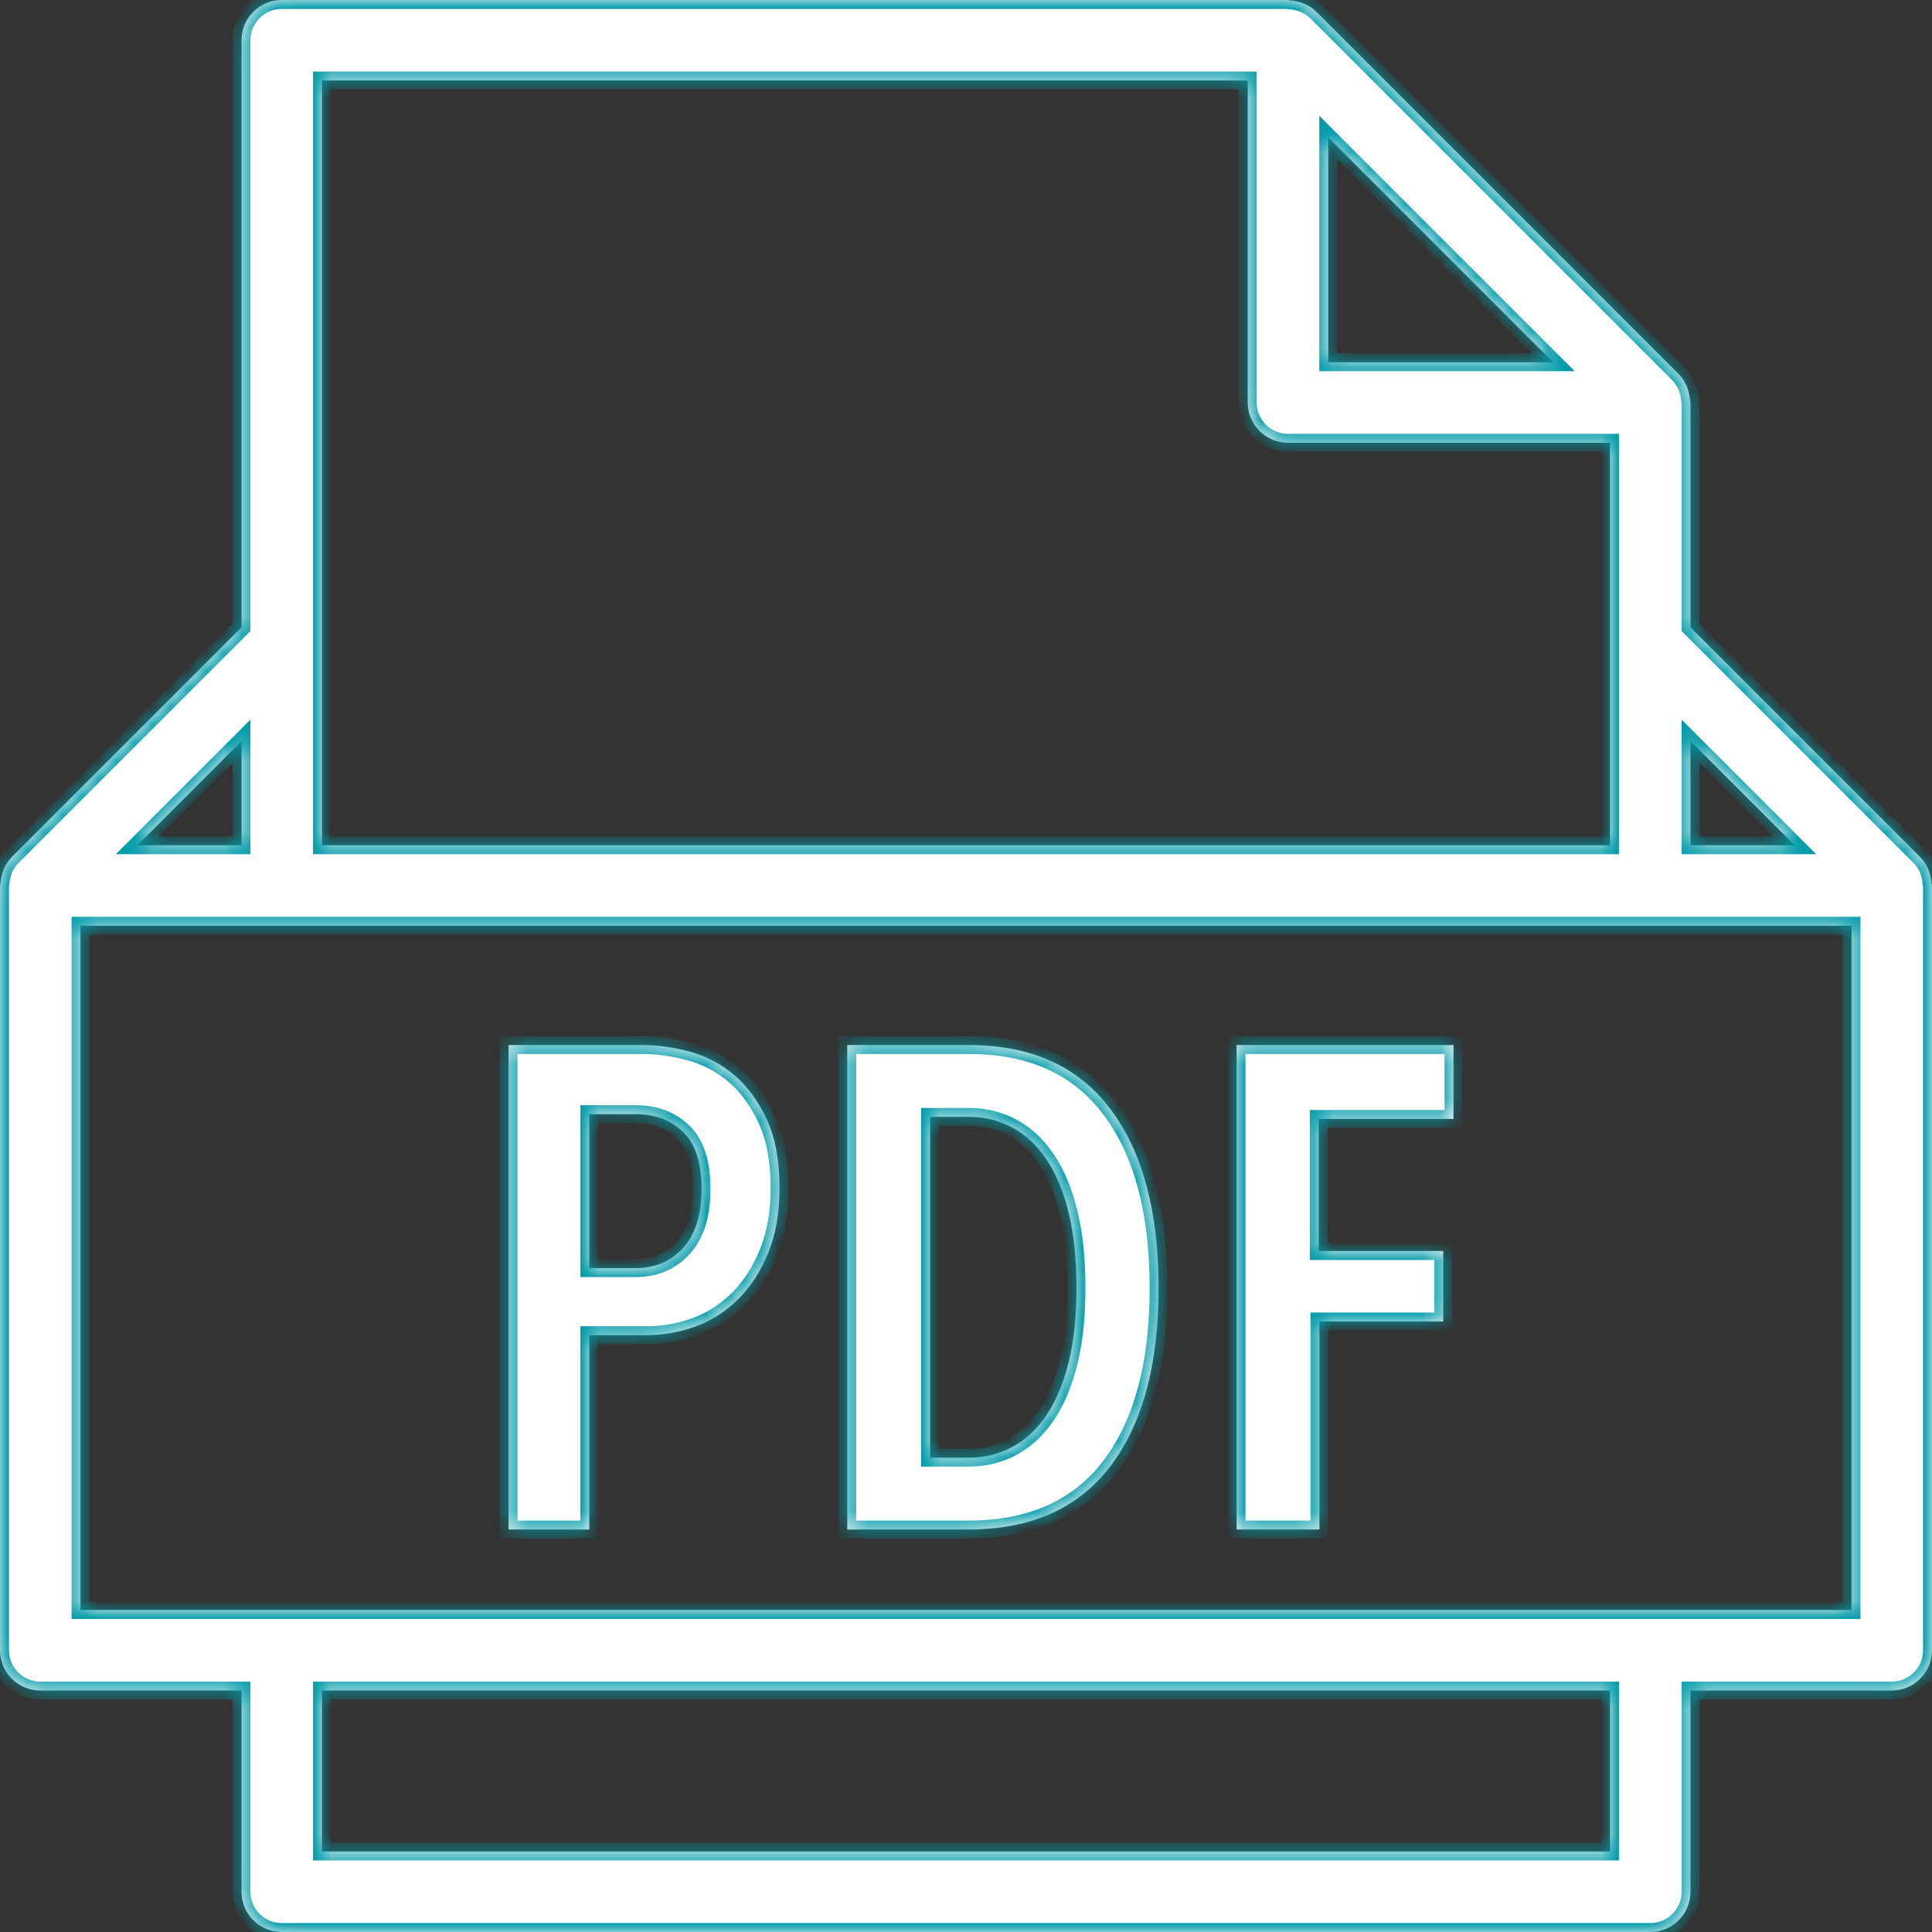 <?xml version="1.0" encoding="UTF-8"?> <svg xmlns="http://www.w3.org/2000/svg" width="108" height="108" viewBox="0 0 108 108" fill="none"><rect x="0" y="0" width="108" height="108" fill="#333333" stroke="none"/> <mask id="path-1-inside-1_6_616" fill="white"> <path d="M107.971 49.361C107.957 49.156 107.919 48.96 107.851 48.767C107.827 48.694 107.809 48.625 107.777 48.555C107.669 48.321 107.532 48.1 107.343 47.914C107.341 47.911 107.341 47.911 107.341 47.911L94.5 35.069V22.5C94.5 22.451 94.475 22.408 94.471 22.358C94.457 22.16 94.419 21.969 94.356 21.78C94.331 21.708 94.313 21.638 94.279 21.569C94.169 21.33 94.032 21.103 93.838 20.909L73.588 0.659C73.395 0.466 73.168 0.326 72.927 0.216C72.859 0.187 72.792 0.167 72.725 0.144C72.531 0.076 72.333 0.038 72.13 0.025C72.085 0.022 72.045 0 72 0H15.75C14.508 0 13.5 1.008 13.5 2.25V35.069L0.659 47.909C0.659 47.909 0.657 47.911 0.655 47.914C0.466 48.103 0.331 48.323 0.223 48.555C0.191 48.625 0.173 48.694 0.148 48.767C0.081 48.96 0.041 49.156 0.029 49.361C0.025 49.41 0 49.45 0 49.5V92.25C0 93.492 1.008 94.5 2.25 94.5H13.5V105.75C13.5 106.992 14.508 108 15.75 108H92.25C93.492 108 94.5 106.992 94.5 105.75V94.5H105.75C106.992 94.5 108 93.492 108 92.25V49.5C108 49.45 107.975 49.41 107.971 49.361ZM100.318 47.25H94.5V41.431L100.318 47.25ZM86.819 20.25H74.25V7.681L86.819 20.25ZM18 4.5H69.75V22.5C69.75 23.742 70.758 24.75 72 24.75H90V47.25H18V4.5ZM13.5 41.431V47.25H7.681L13.5 41.431ZM90 103.5H18V94.5H90V103.5ZM103.5 90H4.5V51.75H103.5V90Z"></path> <path d="M41.072 60.12C40.345 59.497 39.523 59.056 38.603 58.801C37.685 58.547 36.792 58.419 35.926 58.419H28.429V85.5H32.942V74.637H36.155C37.098 74.637 38.016 74.471 38.909 74.14C39.803 73.809 40.592 73.298 41.281 72.61C41.969 71.921 42.523 71.062 42.946 70.027C43.367 68.994 43.578 67.79 43.578 66.413C43.578 64.883 43.342 63.608 42.869 62.588C42.397 61.569 41.798 60.745 41.072 60.12ZM38.185 69.761C37.496 70.513 36.617 70.888 35.545 70.888H32.944V62.282H35.545C36.617 62.282 37.496 62.613 38.185 63.277C38.873 63.941 39.218 64.998 39.218 66.451C39.218 67.905 38.873 69.007 38.185 69.761Z"></path> <path d="M69.127 85.5H73.755V73.872H80.678V69.932H73.719V62.55H81.252V58.419H69.127V85.5Z"></path> <path d="M54.171 58.419H47.362V85.5H54.133C57.627 85.5 60.273 84.321 62.071 81.963C63.868 79.603 64.766 76.282 64.766 71.998C64.766 67.714 63.868 64.379 62.071 61.994C60.273 59.611 57.641 58.419 54.171 58.419ZM59.737 76.147C59.445 77.335 59.029 78.323 58.495 79.112C57.96 79.902 57.323 80.496 56.583 80.89C55.843 81.286 55.039 81.484 54.173 81.484H51.993V62.435H54.173C55.039 62.435 55.843 62.633 56.583 63.029C57.323 63.423 57.96 64.017 58.495 64.807C59.031 65.597 59.445 66.591 59.737 67.79C60.03 68.99 60.178 70.391 60.178 71.998C60.178 73.579 60.03 74.961 59.737 76.147Z"></path> </mask> <path d="M107.971 49.361C107.957 49.156 107.919 48.96 107.851 48.767C107.827 48.694 107.809 48.625 107.777 48.555C107.669 48.321 107.532 48.1 107.343 47.914C107.341 47.911 107.341 47.911 107.341 47.911L94.5 35.069V22.5C94.5 22.451 94.475 22.408 94.471 22.358C94.457 22.16 94.419 21.969 94.356 21.78C94.331 21.708 94.313 21.638 94.279 21.569C94.169 21.33 94.032 21.103 93.838 20.909L73.588 0.659C73.395 0.466 73.168 0.326 72.927 0.216C72.859 0.187 72.792 0.167 72.725 0.144C72.531 0.076 72.333 0.038 72.13 0.025C72.085 0.022 72.045 0 72 0H15.75C14.508 0 13.5 1.008 13.5 2.25V35.069L0.659 47.909C0.659 47.909 0.657 47.911 0.655 47.914C0.466 48.103 0.331 48.323 0.223 48.555C0.191 48.625 0.173 48.694 0.148 48.767C0.081 48.96 0.041 49.156 0.029 49.361C0.025 49.41 0 49.45 0 49.5V92.25C0 93.492 1.008 94.5 2.25 94.5H13.5V105.75C13.5 106.992 14.508 108 15.75 108H92.25C93.492 108 94.5 106.992 94.5 105.75V94.5H105.75C106.992 94.5 108 93.492 108 92.25V49.5C108 49.45 107.975 49.41 107.971 49.361ZM100.318 47.25H94.5V41.431L100.318 47.25ZM86.819 20.25H74.25V7.681L86.819 20.25ZM18 4.5H69.75V22.5C69.75 23.742 70.758 24.75 72 24.75H90V47.25H18V4.5ZM13.5 41.431V47.25H7.681L13.5 41.431ZM90 103.5H18V94.5H90V103.5ZM103.5 90H4.5V51.75H103.5V90Z" fill="white"></path> <path d="M41.072 60.12C40.345 59.497 39.523 59.056 38.603 58.801C37.685 58.547 36.792 58.419 35.926 58.419H28.429V85.5H32.942V74.637H36.155C37.098 74.637 38.016 74.471 38.909 74.14C39.803 73.809 40.592 73.298 41.281 72.61C41.969 71.921 42.523 71.062 42.946 70.027C43.367 68.994 43.578 67.79 43.578 66.413C43.578 64.883 43.342 63.608 42.869 62.588C42.397 61.569 41.798 60.745 41.072 60.12ZM38.185 69.761C37.496 70.513 36.617 70.888 35.545 70.888H32.944V62.282H35.545C36.617 62.282 37.496 62.613 38.185 63.277C38.873 63.941 39.218 64.998 39.218 66.451C39.218 67.905 38.873 69.007 38.185 69.761Z" fill="white"></path> <path d="M69.127 85.5H73.755V73.872H80.678V69.932H73.719V62.55H81.252V58.419H69.127V85.5Z" fill="white"></path> <path d="M54.171 58.419H47.362V85.5H54.133C57.627 85.5 60.273 84.321 62.071 81.963C63.868 79.603 64.766 76.282 64.766 71.998C64.766 67.714 63.868 64.379 62.071 61.994C60.273 59.611 57.641 58.419 54.171 58.419ZM59.737 76.147C59.445 77.335 59.029 78.323 58.495 79.112C57.96 79.902 57.323 80.496 56.583 80.89C55.843 81.286 55.039 81.484 54.173 81.484H51.993V62.435H54.173C55.039 62.435 55.843 62.633 56.583 63.029C57.323 63.423 57.96 64.017 58.495 64.807C59.031 65.597 59.445 66.591 59.737 67.79C60.03 68.99 60.178 70.391 60.178 71.998C60.178 73.579 60.03 74.961 59.737 76.147Z" fill="white"></path> <path d="M107.971 49.361L107.472 49.393L107.473 49.406L107.971 49.361ZM107.851 48.767L107.379 48.929L107.379 48.931L107.851 48.767ZM107.777 48.555L108.233 48.349L108.231 48.346L107.777 48.555ZM107.343 47.914L106.989 48.267L106.992 48.269L107.343 47.914ZM107.341 47.911L106.987 48.265L107.638 48.916L107.83 48.016L107.341 47.911ZM94.5 35.069H94V35.276L94.146 35.422L94.5 35.069ZM94.471 22.358L93.972 22.392L93.973 22.404L94.471 22.358ZM94.356 21.78L94.83 21.622L94.829 21.617L94.356 21.78ZM94.279 21.569L93.826 21.778L93.829 21.786L94.279 21.569ZM93.838 20.909L93.485 21.263L93.838 20.909ZM73.588 0.659L73.942 0.306L73.588 0.659ZM72.927 0.216L73.135 -0.239L73.126 -0.243L72.927 0.216ZM72.725 0.144L72.56 0.616L72.566 0.618L72.725 0.144ZM72.13 0.025L72.164 -0.474L72.156 -0.475L72.13 0.025ZM13.5 35.069L13.854 35.422L14 35.276V35.069H13.5ZM0.659 47.909L0.306 47.556L0.306 47.556L0.659 47.909ZM0.223 48.555L-0.23 48.344L-0.233 48.349L0.223 48.555ZM0.148 48.767L0.621 48.931L0.621 48.929L0.148 48.767ZM0.029 49.361L0.527 49.406L0.528 49.397L0.528 49.388L0.029 49.361ZM13.5 94.5H14V94H13.5V94.5ZM94.5 94.5V94H94V94.5H94.5ZM100.318 47.25V47.75H101.526L100.672 46.896L100.318 47.25ZM94.5 47.25H94V47.75H94.5V47.25ZM94.5 41.431L94.854 41.078L94 40.224V41.431H94.5ZM86.819 20.25V20.75H88.026L87.172 19.896L86.819 20.25ZM74.25 20.25H73.75V20.75H74.25V20.25ZM74.25 7.681L74.604 7.328L73.75 6.474V7.681H74.25ZM18 4.5V4H17.5V4.5H18ZM69.75 4.5H70.25V4H69.75V4.5ZM90 24.75H90.5V24.25H90V24.75ZM90 47.25V47.75H90.5V47.25H90ZM18 47.25H17.5V47.75H18V47.25ZM13.5 41.431H14V40.224L13.146 41.078L13.5 41.431ZM13.5 47.25V47.75H14V47.25H13.5ZM7.681 47.25L7.328 46.896L6.474 47.75H7.681V47.25ZM90 103.5V104H90.5V103.5H90ZM18 103.5H17.5V104H18V103.5ZM18 94.5V94H17.5V94.5H18ZM90 94.5H90.5V94H90V94.5ZM103.5 90V90.5H104V90H103.5ZM4.5 90H4V90.5H4.5V90ZM4.5 51.75V51.25H4V51.75H4.5ZM103.5 51.75H104V51.25H103.5V51.75ZM41.072 60.12L41.398 59.741L41.397 59.74L41.072 60.12ZM38.603 58.801L38.47 59.283L38.47 59.283L38.603 58.801ZM28.429 58.419V57.919H27.929V58.419H28.429ZM28.429 85.5H27.929V86H28.429V85.5ZM32.942 85.5V86H33.442V85.5H32.942ZM32.942 74.637V74.137H32.442V74.637H32.942ZM42.946 70.027L43.409 70.216L43.409 70.215L42.946 70.027ZM38.185 69.761L38.553 70.099L38.554 70.099L38.185 69.761ZM32.944 70.888H32.444V71.388H32.944V70.888ZM32.944 62.282V61.782H32.444V62.282H32.944ZM69.127 85.5H68.627V86H69.127V85.5ZM73.755 85.5V86H74.255V85.5H73.755ZM73.755 73.872V73.372H73.255V73.872H73.755ZM80.678 73.872V74.372H81.178V73.872H80.678ZM80.678 69.932H81.178V69.432H80.678V69.932ZM73.719 69.932H73.219V70.432H73.719V69.932ZM73.719 62.55V62.05H73.219V62.55H73.719ZM81.252 62.55V63.05H81.752V62.55H81.252ZM81.252 58.419H81.752V57.919H81.252V58.419ZM69.127 58.419V57.919H68.627V58.419H69.127ZM47.362 58.419V57.919H46.862V58.419H47.362ZM47.362 85.5H46.862V86H47.362V85.5ZM62.071 81.963L62.468 82.266L62.468 82.266L62.071 81.963ZM62.071 61.994L62.47 61.693L62.47 61.693L62.071 61.994ZM59.737 76.147L59.252 76.027L59.252 76.027L59.737 76.147ZM58.495 79.112L58.909 79.393L58.91 79.392L58.495 79.112ZM56.583 80.89L56.348 80.448L56.347 80.449L56.583 80.89ZM51.993 81.484H51.493V81.984H51.993V81.484ZM51.993 62.435V61.935H51.493V62.435H51.993ZM56.583 63.029L56.347 63.47L56.348 63.471L56.583 63.029ZM60.178 71.998H60.678H60.178ZM108.47 49.328C108.453 49.081 108.407 48.84 108.324 48.602L107.379 48.931C107.431 49.08 107.461 49.231 107.472 49.393L108.47 49.328ZM108.324 48.604C108.316 48.581 108.277 48.446 108.233 48.349L107.322 48.761C107.341 48.804 107.337 48.808 107.379 48.929L108.324 48.604ZM108.231 48.346C108.106 48.074 107.938 47.799 107.694 47.558L106.992 48.269C107.126 48.402 107.232 48.568 107.323 48.764L108.231 48.346ZM107.697 47.56C107.695 47.559 107.695 47.558 107.694 47.558C107.694 47.557 107.693 47.557 107.693 47.556C107.692 47.556 107.691 47.555 107.69 47.554C107.69 47.553 107.688 47.551 107.685 47.549C107.684 47.548 107.68 47.544 107.675 47.539C107.673 47.538 107.664 47.53 107.652 47.52C107.649 47.518 107.628 47.501 107.598 47.483C107.592 47.479 107.538 47.446 107.462 47.426C107.388 47.414 107.248 47.42 107.185 47.436C106.969 47.577 106.852 47.807 107.341 47.911C107.83 48.016 107.713 48.246 107.496 48.387C107.434 48.403 107.294 48.409 107.22 48.397C107.143 48.378 107.09 48.344 107.084 48.34C107.054 48.322 107.032 48.305 107.03 48.303C107.018 48.293 107.008 48.285 107.007 48.284C107.001 48.279 106.997 48.275 106.996 48.274C106.994 48.272 106.992 48.27 106.991 48.269C106.99 48.268 106.989 48.267 106.989 48.267C106.989 48.267 106.988 48.266 106.988 48.266C106.988 48.266 106.988 48.266 106.988 48.266C106.988 48.266 106.988 48.266 106.989 48.267L107.697 47.56ZM107.694 47.558L94.854 34.715L94.146 35.422L106.987 48.265L107.694 47.558ZM95 35.069V22.5H94V35.069H95ZM95 22.5C95 22.396 94.974 22.312 94.967 22.289C94.961 22.27 94.962 22.272 94.962 22.272C94.963 22.276 94.967 22.291 94.969 22.313L93.973 22.404C93.977 22.45 93.986 22.489 93.992 22.516C93.996 22.53 93.999 22.542 94.001 22.55C94.003 22.557 94.007 22.568 94.007 22.57C94.01 22.579 94.008 22.574 94.006 22.564C94.004 22.552 94 22.529 94 22.5H95ZM94.97 22.324C94.953 22.083 94.906 21.85 94.83 21.622L93.882 21.938C93.932 22.088 93.961 22.237 93.972 22.392L94.97 22.324ZM94.829 21.617C94.82 21.592 94.781 21.456 94.73 21.351L93.829 21.786C93.846 21.82 93.842 21.824 93.883 21.942L94.829 21.617ZM94.733 21.359C94.608 21.088 94.441 20.805 94.192 20.556L93.485 21.263C93.623 21.401 93.731 21.572 93.826 21.778L94.733 21.359ZM94.192 20.556L73.942 0.306L73.235 1.013L93.485 21.263L94.192 20.556ZM73.942 0.306C73.695 0.058 73.412 -0.112 73.135 -0.239L72.719 0.671C72.923 0.764 73.096 0.873 73.235 1.013L73.942 0.306ZM73.126 -0.243C73.032 -0.283 72.932 -0.314 72.883 -0.33L72.566 0.618C72.652 0.647 72.687 0.657 72.728 0.675L73.126 -0.243ZM72.889 -0.328C72.65 -0.411 72.408 -0.458 72.164 -0.474L72.097 0.524C72.258 0.534 72.412 0.564 72.56 0.616L72.889 -0.328ZM72.156 -0.475C72.181 -0.473 72.2 -0.469 72.207 -0.468C72.211 -0.467 72.214 -0.466 72.198 -0.47C72.188 -0.473 72.161 -0.481 72.13 -0.487C72.097 -0.493 72.053 -0.5 72 -0.5V0.5C71.97 0.5 71.947 0.496 71.936 0.494C71.927 0.492 71.921 0.49 71.932 0.493C71.938 0.495 71.962 0.502 71.988 0.508C72.016 0.514 72.057 0.522 72.106 0.524L72.156 -0.475ZM72 -0.5H15.75V0.5H72V-0.5ZM15.75 -0.5C14.232 -0.5 13 0.732 13 2.25H14C14 1.284 14.784 0.5 15.75 0.5V-0.5ZM13 2.25V35.069H14V2.25H13ZM13.146 34.715L0.306 47.556L1.013 48.263L13.854 35.422L13.146 34.715ZM0.659 47.909C0.306 47.556 0.306 47.556 0.306 47.556H0.306C0.306 47.556 0.306 47.556 0.306 47.556C0.306 47.556 0.306 47.556 0.306 47.556C0.306 47.556 0.306 47.556 0.306 47.556C0.306 47.556 0.306 47.556 0.306 47.556C0.306 47.556 0.306 47.556 0.305 47.556C0.305 47.556 0.305 47.556 0.305 47.556C0.305 47.556 0.305 47.557 0.304 47.557C0.303 47.558 0.302 47.559 0.301 47.56L1.008 48.267C1.009 48.266 1.011 48.265 1.011 48.264C1.012 48.264 1.012 48.263 1.012 48.263C1.013 48.263 1.013 48.263 1.013 48.263C1.013 48.263 1.013 48.263 1.013 48.263C1.013 48.263 1.013 48.263 1.013 48.263C1.013 48.263 1.013 48.263 1.013 48.263C1.013 48.263 1.013 48.263 1.013 48.263C1.013 48.263 1.013 48.263 1.013 48.263C1.013 48.263 1.013 48.263 1.013 48.263C1.013 48.263 1.013 48.263 0.659 47.909ZM0.301 47.56C0.058 47.803 -0.107 48.078 -0.23 48.344L0.676 48.766C0.768 48.568 0.873 48.402 1.008 48.267L0.301 47.56ZM-0.233 48.349C-0.277 48.446 -0.316 48.581 -0.324 48.604L0.621 48.929C0.663 48.809 0.659 48.804 0.678 48.761L-0.233 48.349ZM-0.324 48.602C-0.406 48.837 -0.456 49.079 -0.47 49.333L0.528 49.388C0.537 49.233 0.568 49.083 0.621 48.931L-0.324 48.602ZM-0.469 49.315C-0.467 49.293 -0.463 49.277 -0.462 49.272C-0.461 49.271 -0.46 49.268 -0.466 49.287C-0.473 49.31 -0.5 49.395 -0.5 49.5H0.5C0.5 49.53 0.496 49.553 0.494 49.566C0.491 49.577 0.489 49.583 0.492 49.574C0.492 49.572 0.496 49.562 0.498 49.555C0.5 49.546 0.504 49.534 0.507 49.52C0.514 49.492 0.523 49.453 0.527 49.406L-0.469 49.315ZM-0.5 49.5V92.25H0.5V49.5H-0.5ZM-0.5 92.25C-0.5 93.768 0.732 95 2.25 95V94C1.284 94 0.5 93.216 0.5 92.25H-0.5ZM2.25 95H13.5V94H2.25V95ZM13 94.5V105.75H14V94.5H13ZM13 105.75C13 107.268 14.232 108.5 15.75 108.5V107.5C14.784 107.5 14 106.716 14 105.75H13ZM15.75 108.5H92.25V107.5H15.75V108.5ZM92.25 108.5C93.768 108.5 95 107.268 95 105.75H94C94 106.716 93.216 107.5 92.25 107.5V108.5ZM95 105.75V94.5H94V105.75H95ZM94.5 95H105.75V94H94.5V95ZM105.75 95C107.268 95 108.5 93.768 108.5 92.25H107.5C107.5 93.216 106.716 94 105.75 94V95ZM108.5 92.25V49.5H107.5V92.25H108.5ZM108.5 49.5C108.5 49.395 108.473 49.31 108.466 49.287C108.46 49.268 108.461 49.271 108.462 49.272C108.463 49.277 108.467 49.293 108.469 49.315L107.473 49.406C107.477 49.453 107.486 49.492 107.493 49.52C107.496 49.534 107.5 49.546 107.502 49.555C107.504 49.562 107.508 49.572 107.508 49.574C107.511 49.583 107.509 49.577 107.506 49.566C107.504 49.553 107.5 49.53 107.5 49.5H108.5ZM100.318 46.75H94.5V47.75H100.318V46.75ZM95 47.25V41.431H94V47.25H95ZM94.146 41.785L99.965 47.604L100.672 46.896L94.854 41.078L94.146 41.785ZM86.819 19.75H74.25V20.75H86.819V19.75ZM74.75 20.25V7.681H73.75V20.25H74.75ZM73.896 8.035L86.465 20.604L87.172 19.896L74.604 7.328L73.896 8.035ZM18 5H69.75V4H18V5ZM69.25 4.5V22.5H70.25V4.5H69.25ZM69.25 22.5C69.25 24.018 70.482 25.25 72 25.25V24.25C71.034 24.25 70.25 23.466 70.25 22.5H69.25ZM72 25.25H90V24.25H72V25.25ZM90 46.75H18V47.75H90V46.75ZM13 41.431V47.25H14V41.431H13ZM13.5 46.75H7.681V47.75H13.5V46.75ZM8.035 47.604L13.854 41.785L13.146 41.078L7.328 46.896L8.035 47.604ZM90 103H18V104H90V103ZM18.5 103.5V94.5H17.5V103.5H18.5ZM18 95H90V94H18V95ZM89.5 94.5V103.5H90.5V94.5H89.5ZM103.5 89.5H4.5V90.5H103.5V89.5ZM5 90V51.75H4V90H5ZM103 51.75V90H104V51.75H103ZM41.397 59.74C40.615 59.07 39.729 58.594 38.736 58.32L38.47 59.283C39.318 59.518 40.074 59.923 40.746 60.499L41.397 59.74ZM38.737 58.32C37.78 58.055 36.842 57.919 35.926 57.919V58.919C36.742 58.919 37.591 59.04 38.47 59.283L38.737 58.32ZM35.926 57.919H28.429V58.919H35.926V57.919ZM27.929 58.419V85.5H28.929V58.419H27.929ZM28.429 86H32.942V85H28.429V86ZM33.442 85.5V74.637H32.442V85.5H33.442ZM32.942 75.137H36.155V74.137H32.942V75.137ZM36.155 75.137C37.158 75.137 38.135 74.96 39.083 74.609L38.736 73.671C37.897 73.981 37.038 74.137 36.155 74.137V75.137ZM39.083 74.609C40.046 74.252 40.896 73.701 41.634 72.963L40.927 72.256C40.288 72.895 39.559 73.366 38.736 73.671L39.083 74.609ZM41.634 72.963C42.376 72.221 42.964 71.303 43.409 70.216L42.483 69.838C42.081 70.82 41.562 71.621 40.927 72.256L41.634 72.963ZM43.409 70.215C43.859 69.111 44.078 67.841 44.078 66.413H43.078C43.078 67.74 42.874 68.877 42.483 69.838L43.409 70.215ZM44.078 66.413C44.078 64.835 43.835 63.483 43.323 62.378L42.416 62.798C42.849 63.733 43.078 64.931 43.078 66.413H44.078ZM43.323 62.378C42.826 61.306 42.187 60.421 41.398 59.741L40.745 60.499C41.409 61.07 41.968 61.832 42.416 62.798L43.323 62.378ZM37.816 69.424C37.228 70.066 36.484 70.388 35.545 70.388V71.388C36.749 71.388 37.765 70.96 38.553 70.099L37.816 69.424ZM35.545 70.388H32.944V71.388H35.545V70.388ZM33.444 70.888V62.282H32.444V70.888H33.444ZM32.944 62.782H35.545V61.782H32.944V62.782ZM35.545 62.782C36.504 62.782 37.254 63.074 37.838 63.637L38.532 62.917C37.738 62.152 36.729 61.782 35.545 61.782V62.782ZM37.838 63.637C38.388 64.167 38.718 65.064 38.718 66.451H39.718C39.718 64.932 39.359 63.714 38.532 62.917L37.838 63.637ZM38.718 66.451C38.718 67.833 38.39 68.795 37.816 69.424L38.554 70.099C39.356 69.22 39.718 67.977 39.718 66.451H38.718ZM69.127 86H73.755V85H69.127V86ZM74.255 85.5V73.872H73.255V85.5H74.255ZM73.755 74.372H80.678V73.372H73.755V74.372ZM81.178 73.872V69.932H80.178V73.872H81.178ZM80.678 69.432H73.719V70.432H80.678V69.432ZM74.219 69.932V62.55H73.219V69.932H74.219ZM73.719 63.05H81.252V62.05H73.719V63.05ZM81.752 62.55V58.419H80.752V62.55H81.752ZM81.252 57.919H69.127V58.919H81.252V57.919ZM68.627 58.419V85.5H69.627V58.419H68.627ZM54.171 57.919H47.362V58.919H54.171V57.919ZM46.862 58.419V85.5H47.862V58.419H46.862ZM47.362 86H54.133V85H47.362V86ZM54.133 86C57.752 86 60.559 84.771 62.468 82.266L61.673 81.66C59.987 83.871 57.502 85 54.133 85V86ZM62.468 82.266C64.356 79.787 65.266 76.344 65.266 71.998H64.266C64.266 76.219 63.381 79.418 61.673 81.66L62.468 82.266ZM65.266 71.998C65.266 67.651 64.356 64.196 62.47 61.693L61.672 62.295C63.381 64.563 64.266 67.777 64.266 71.998H65.266ZM62.47 61.693C60.562 59.164 57.769 57.919 54.171 57.919V58.919C57.512 58.919 59.984 60.059 61.672 62.295L62.47 61.693ZM59.252 76.027C58.97 77.172 58.574 78.102 58.081 78.832L58.91 79.392C59.483 78.543 59.92 77.497 60.223 76.266L59.252 76.027ZM58.082 78.832C57.585 79.564 57.006 80.098 56.348 80.448L56.818 81.331C57.64 80.894 58.335 80.24 58.909 79.393L58.082 78.832ZM56.347 80.449C55.682 80.805 54.96 80.984 54.173 80.984V81.984C55.119 81.984 56.004 81.767 56.819 81.331L56.347 80.449ZM54.173 80.984H51.993V81.984H54.173V80.984ZM52.493 81.484V62.435H51.493V81.484H52.493ZM51.993 62.935H54.173V61.935H51.993V62.935ZM54.173 62.935C54.96 62.935 55.682 63.114 56.347 63.47L56.819 62.588C56.004 62.152 55.119 61.935 54.173 61.935V62.935ZM56.348 63.471C57.006 63.821 57.585 64.355 58.082 65.087L58.909 64.526C58.335 63.679 57.64 63.025 56.818 62.588L56.348 63.471ZM58.082 65.087C58.575 65.816 58.969 66.751 59.252 67.909L60.223 67.672C59.921 66.431 59.486 65.377 58.909 64.526L58.082 65.087ZM59.252 67.909C59.533 69.06 59.678 70.421 59.678 71.998H60.678C60.678 70.362 60.527 68.919 60.223 67.672L59.252 67.909ZM59.678 71.998C59.678 73.55 59.533 74.889 59.252 76.027L60.223 76.266C60.527 75.032 60.678 73.609 60.678 71.998H59.678ZM89.5 24.75V47.25H90.5V24.75H89.5ZM18.5 47.25V4.5H17.5V47.25H18.5ZM4.5 52.25H103.5V51.25H4.5V52.25Z" fill="#009AA8" mask="url(#path-1-inside-1_6_616)"></path> </svg> 